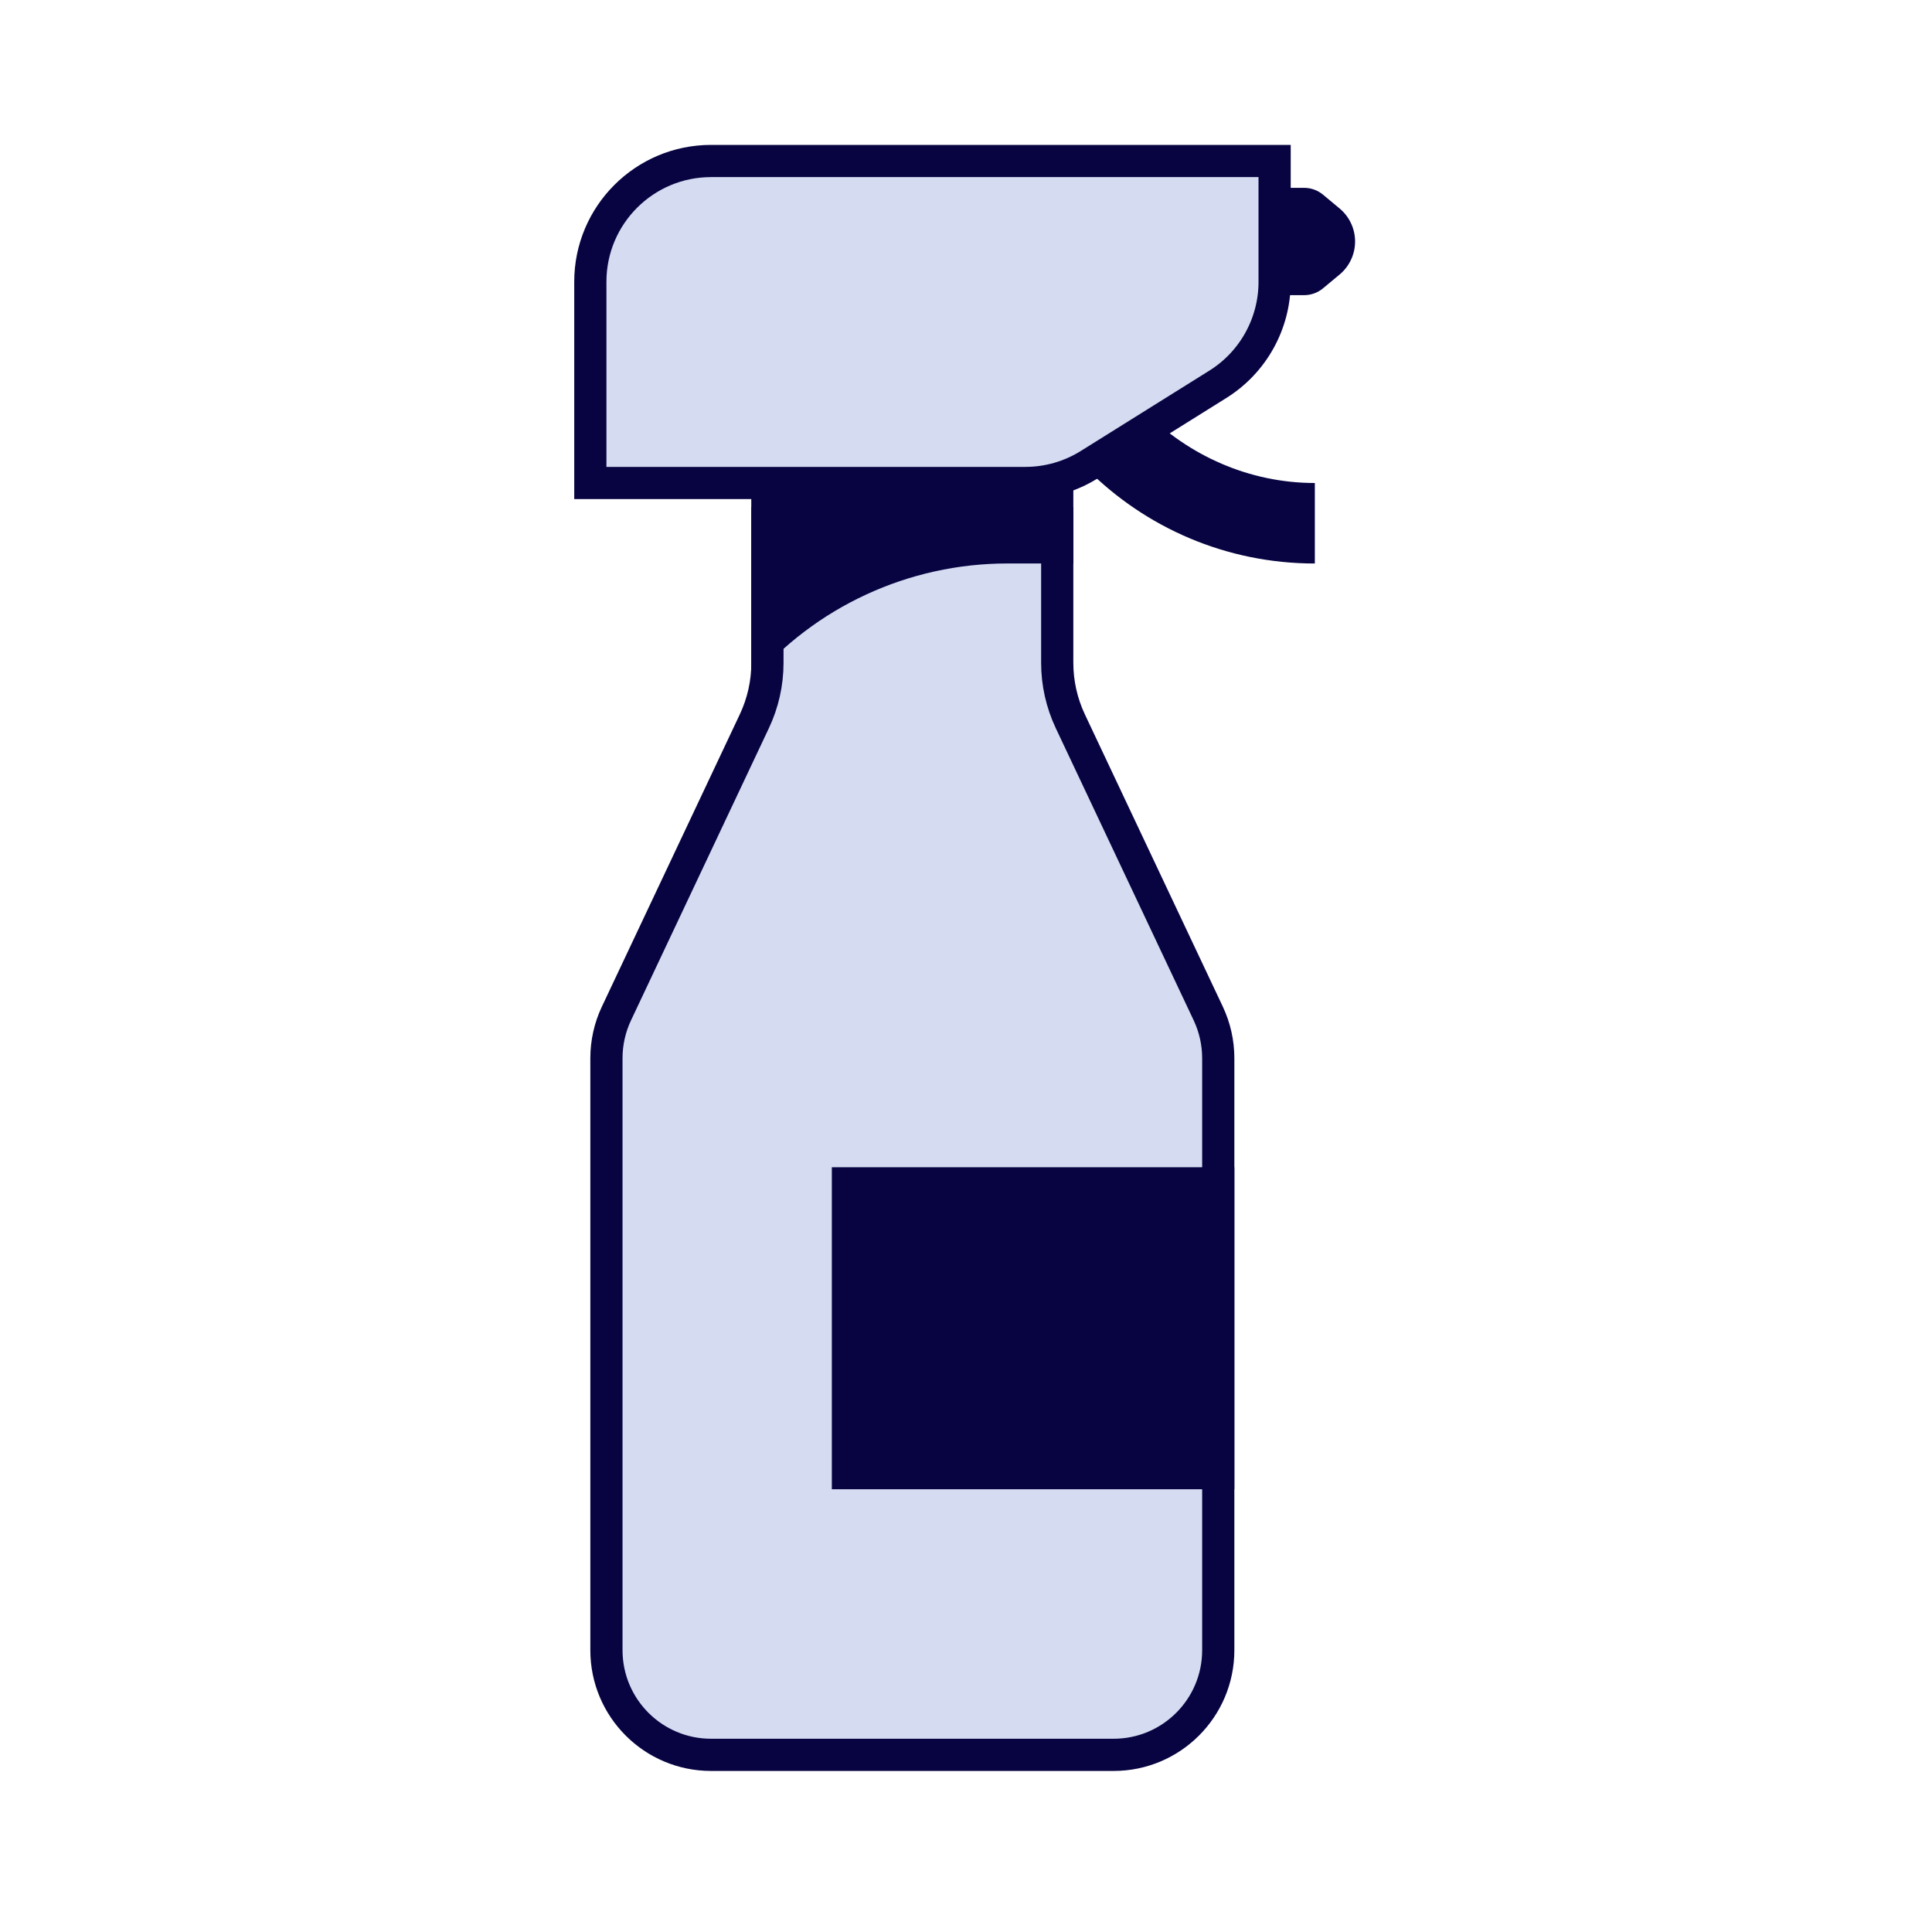 <svg width="72" height="72" viewBox="0 0 72 72" fill="none" xmlns="http://www.w3.org/2000/svg">
<path d="M28.6 24.703V19.498H39.4V24.703C39.4 25.456 39.567 26.199 39.888 26.88L45.028 37.77C45.273 38.291 45.401 38.859 45.401 39.435V61.498C45.401 63.652 43.654 65.398 41.5 65.398H26.5C24.346 65.398 22.6 63.652 22.6 61.498V39.435C22.6 38.859 22.727 38.291 22.973 37.77L28.112 26.88C28.434 26.199 28.6 25.456 28.6 24.703Z" fill="#D5DBF1" stroke="#070441" stroke-width="1.2"/>
<path d="M40 15.91H27.998V25.41V25.41C30.378 22.611 33.866 20.999 37.539 20.999H40V15.91Z" fill="#070441"/>
<path d="M31 43.5H46V55.5H31V43.5Z" fill="#070441"/>
<path fill-rule="evenodd" clip-rule="evenodd" d="M40 9C40 13.899 44.102 18 49 18V21C42.373 21 37 15.628 37 9H40Z" fill="#070441"/>
<path d="M48.6 11H47V7H48.6C48.858 7 49.109 7.091 49.307 7.256L49.924 7.77C50.289 8.074 50.5 8.525 50.5 9C50.5 9.475 50.289 9.926 49.924 10.23L49.307 10.744C49.109 10.909 48.858 11 48.6 11Z" fill="#070441"/>
<path d="M22 18V10.5C22 8.015 24.015 6 26.5 6H47.501V10.506C47.501 12.058 46.701 13.5 45.386 14.322L40.595 17.316C39.88 17.763 39.053 18 38.21 18H22Z" fill="#D5DBF1" stroke="#070441" stroke-width="1.2"/>
</svg>
